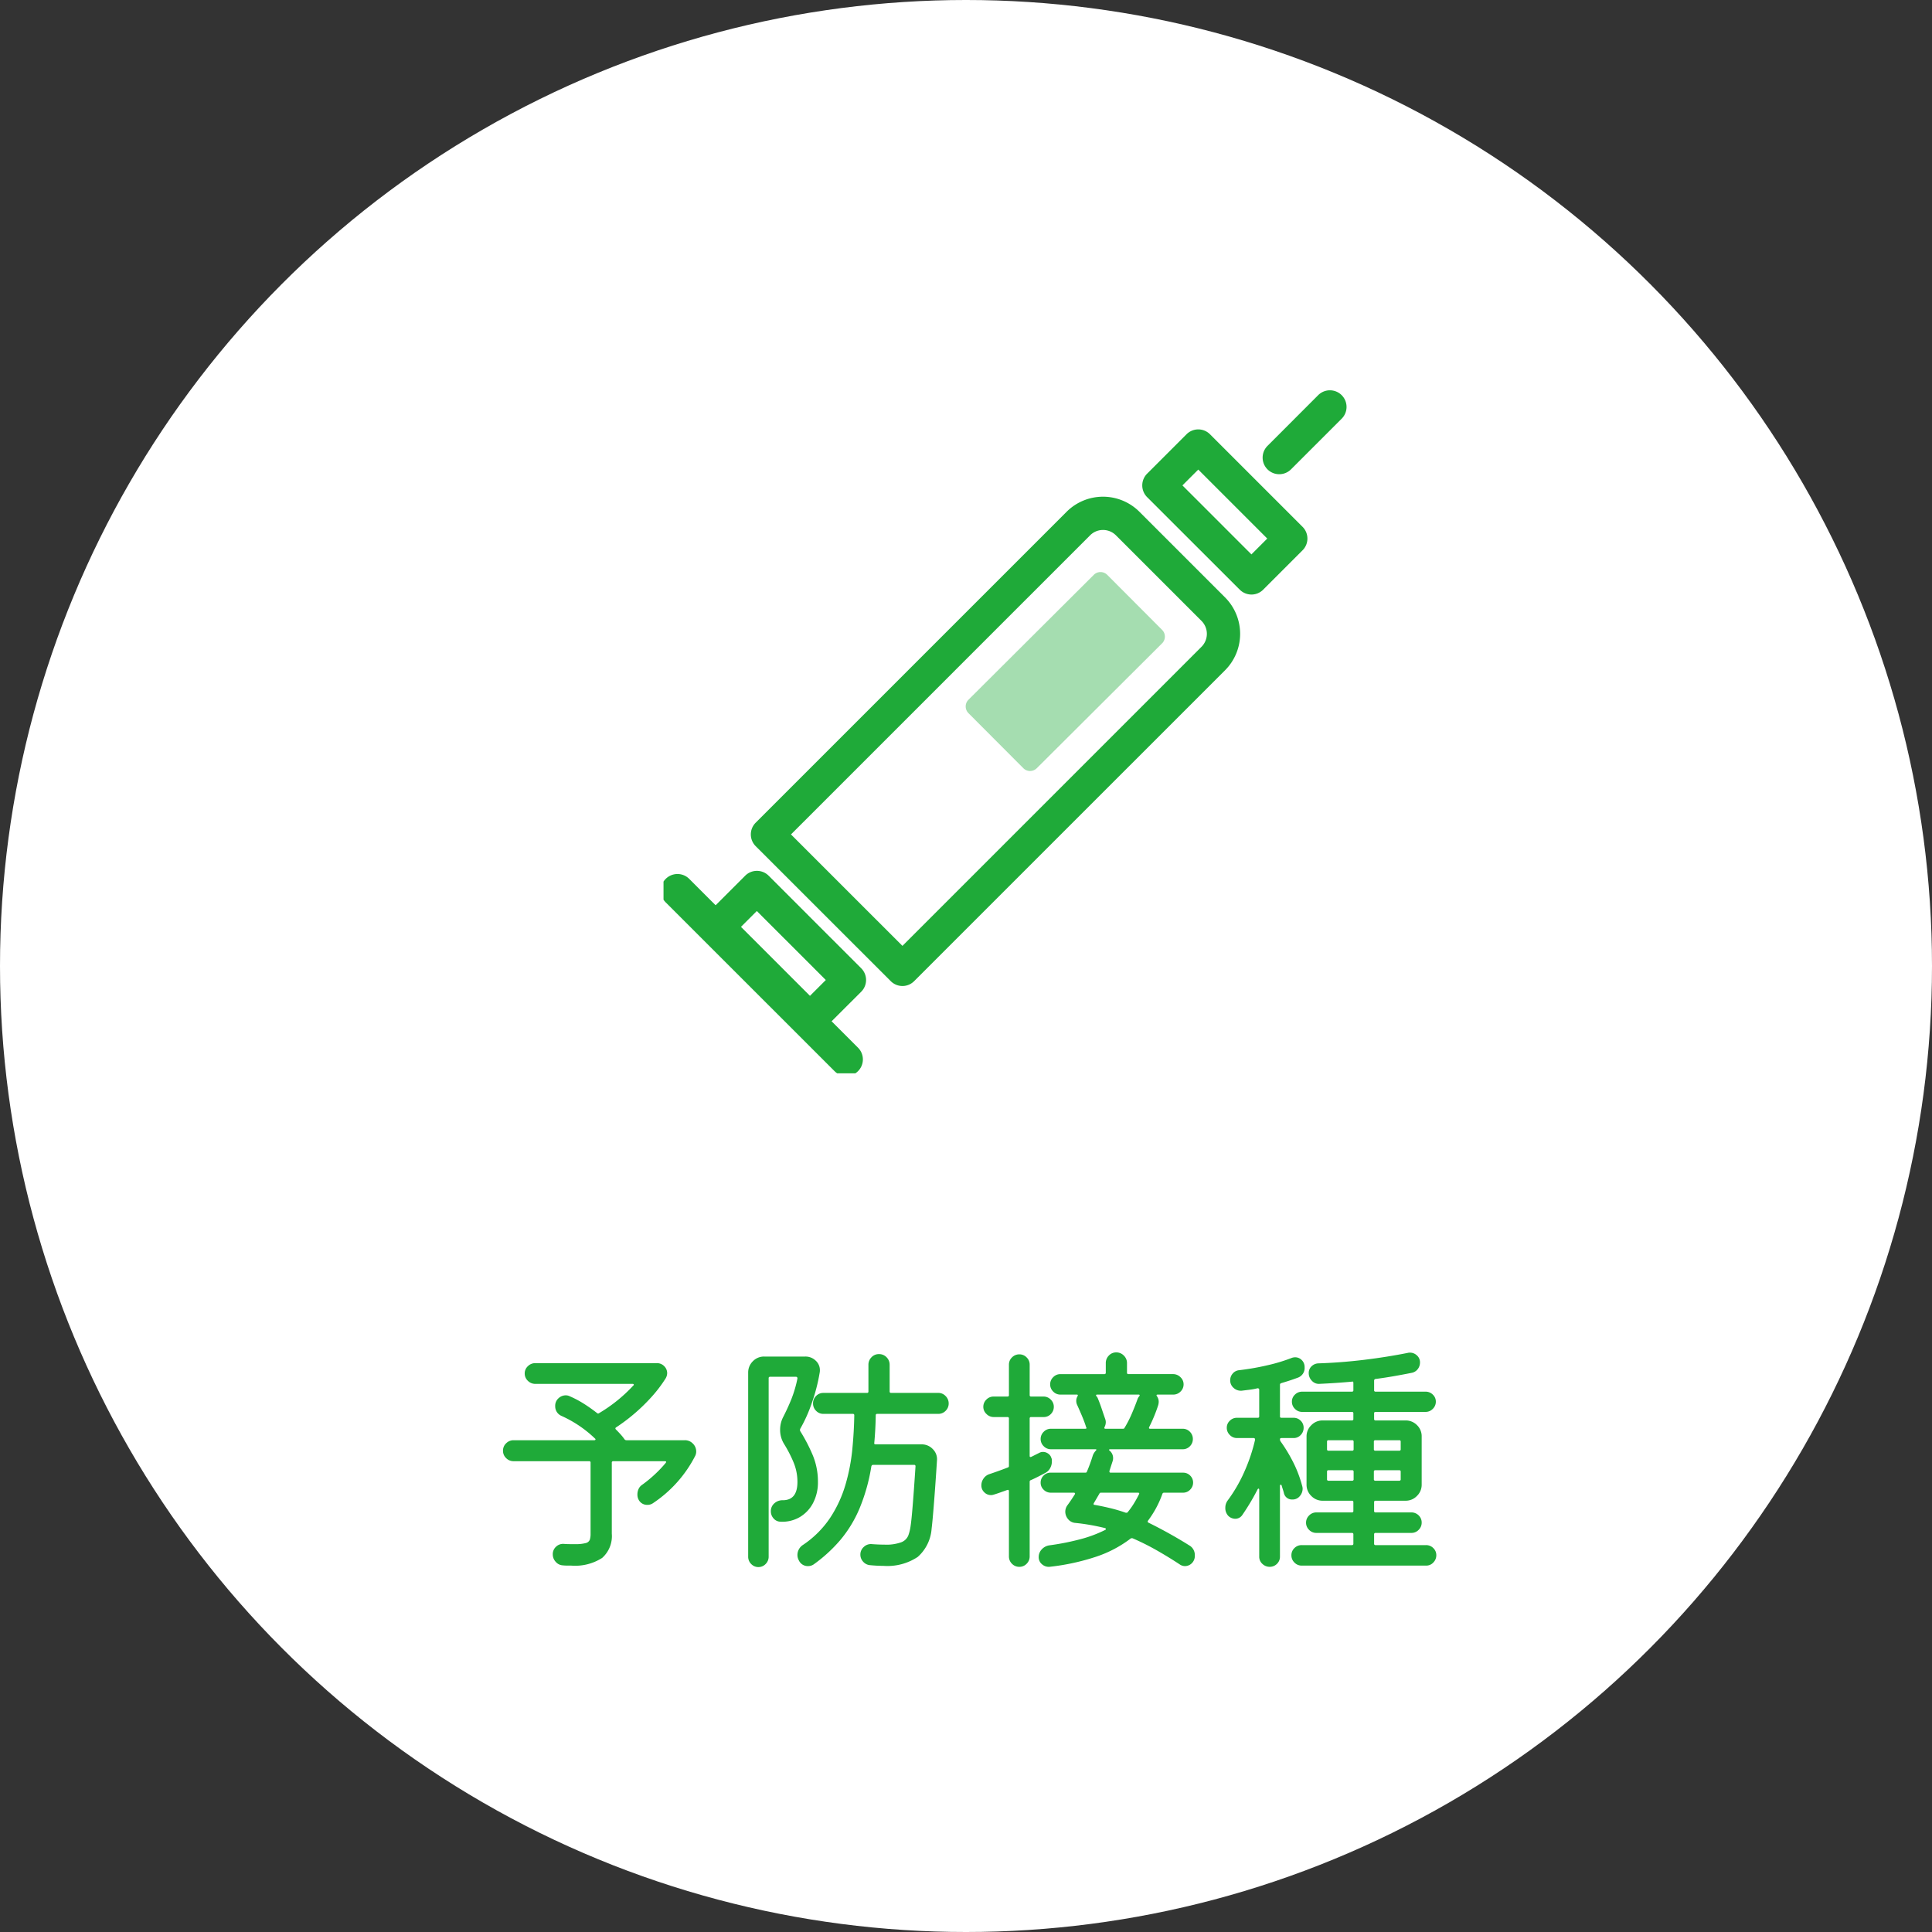 <svg xmlns="http://www.w3.org/2000/svg" width="198" height="198"><rect width="100%" height="100%" fill="#333333" stroke="none"/><defs><clipPath id="a"><path data-name="長方形 55" transform="translate(.274)" fill="none" d="M0 0h70v70H0z"/></clipPath><clipPath id="b"><path data-name="長方形 53" fill="none" d="M0 0h20.415v20.385H0z"/></clipPath></defs><g data-name="グループ 231" transform="translate(-142 -3132)"><circle data-name="楕円形 13" cx="99" cy="99" r="99" transform="translate(142 3132)" fill="#fff"/><path data-name="パス 14562" d="M206 3279.5a.238.238 0 0 0 .2.1h5.975a1.117 1.117 0 0 1 .838.35 1.121 1.121 0 0 1 .337.8.992.992 0 0 1-.1.45 12.835 12.835 0 0 1-4.325 4.85.978.978 0 0 1-.575.175.973.973 0 0 1-.9-.525 1.118 1.118 0 0 1-.125-.55 1.352 1.352 0 0 1 .112-.537 1.018 1.018 0 0 1 .362-.437 12.837 12.837 0 0 0 1.337-1.1 12.274 12.274 0 0 0 1.088-1.15q.125-.175-.1-.175h-5.274a.133.133 0 0 0-.15.15v7.275a2.991 2.991 0 0 1-.987 2.486 5.13 5.13 0 0 1-3.187.787h-.4a4.072 4.072 0 0 1-.45-.025 1.021 1.021 0 0 1-.725-.362 1.117 1.117 0 0 1-.301-.762 1.027 1.027 0 0 1 .337-.788 1.033 1.033 0 0 1 .788-.287q.35.025.625.025h.5a4.01 4.01 0 0 0 1.137-.112.579.579 0 0 0 .413-.35 2.078 2.078 0 0 0 .075-.612v-7.276a.133.133 0 0 0-.15-.15h-7.75a1.05 1.05 0 0 1-.75-.312 1.018 1.018 0 0 1-.325-.762 1.018 1.018 0 0 1 .325-.763 1.05 1.05 0 0 1 .75-.312h8.275q.1 0 .125-.062t-.05-.113a12.027 12.027 0 0 0-1.587-1.288 12.173 12.173 0 0 0-1.863-1.038 1.061 1.061 0 0 1-.625-1 1.018 1.018 0 0 1 .337-.8 1.088 1.088 0 0 1 .737-.3.929.929 0 0 1 .225.025.977.977 0 0 1 .2.075 10.3 10.3 0 0 1 1.4.737 15.97 15.97 0 0 1 1.4.988.152.152 0 0 0 .2 0A15.609 15.609 0 0 0 206.9 3274q.075-.05.05-.112t-.125-.062h-9.975a1.05 1.05 0 0 1-.75-.313 1.018 1.018 0 0 1-.325-.762.99.99 0 0 1 .325-.738 1.05 1.05 0 0 1 .75-.312h12.45a1.026 1.026 0 0 1 .775.313 1 1 0 0 1 .3.713 1.1 1.1 0 0 1-.15.525 13.745 13.745 0 0 1-1.487 1.95 18.536 18.536 0 0 1-1.8 1.738 18.069 18.069 0 0 1-1.787 1.337q-.15.1-.025.225.25.25.475.5a5.252 5.252 0 0 1 .399.498Zm27.175-4.9a.133.133 0 0 0 .15.15h4.825a1.018 1.018 0 0 1 .762.325 1.05 1.05 0 0 1 .313.75 1.037 1.037 0 0 1-.313.762 1.037 1.037 0 0 1-.762.313h-6.25a.133.133 0 0 0-.15.15q-.025 1.5-.15 2.825-.025.15.125.15h4.725a1.546 1.546 0 0 1 1.15.488 1.444 1.444 0 0 1 .425 1.163q-.075 1.2-.175 2.6t-.2 2.6q-.1 1.2-.175 1.8a4.259 4.259 0 0 1-1.425 2.887 5.627 5.627 0 0 1-3.525.913q-.65 0-1.4-.075a1.047 1.047 0 0 1-.675-.363 1.048 1.048 0 0 1-.275-.712 1.033 1.033 0 0 1 .363-.8 1.042 1.042 0 0 1 .837-.276q.35.025.675.038t.575.012a4.5 4.5 0 0 0 1.762-.25 1.258 1.258 0 0 0 .7-.687 4.636 4.636 0 0 0 .238-.988q.075-.5.162-1.5t.175-2.225q.088-1.225.163-2.375a.133.133 0 0 0-.15-.15h-4.2q-.125 0-.175.15a19.014 19.014 0 0 1-1.225 4.35 12.634 12.634 0 0 1-1.963 3.212 15.2 15.2 0 0 1-2.687 2.463 1 1 0 0 1-.6.2 1 1 0 0 1-.95-.575 1.14 1.14 0 0 1-.15-.55 1.225 1.225 0 0 1 .575-1.05 10.079 10.079 0 0 0 2.788-2.788 12.621 12.621 0 0 0 1.562-3.387 19.605 19.605 0 0 0 .7-3.625q.175-1.825.2-3.475a.133.133 0 0 0-.15-.15h-3.025a1.009 1.009 0 0 1-.737-.312 1.037 1.037 0 0 1-.313-.762 1.037 1.037 0 0 1 .313-.762 1.009 1.009 0 0 1 .737-.312h4.475a.133.133 0 0 0 .15-.152v-2.725a1.079 1.079 0 0 1 .312-.775 1.018 1.018 0 0 1 .763-.325 1.046 1.046 0 0 1 .787.325 1.079 1.079 0 0 1 .313.775Zm-7.35 9.275a4.526 4.526 0 0 1-.5 2.162 3.607 3.607 0 0 1-1.375 1.45 3.559 3.559 0 0 1-2 .462.949.949 0 0 1-.675-.338 1.08 1.08 0 0 1-.275-.736 1.049 1.049 0 0 1 .35-.8 1.236 1.236 0 0 1 .875-.325q1.5 0 1.5-1.875a5.193 5.193 0 0 0-.4-2.012 13.088 13.088 0 0 0-.975-1.888 2.711 2.711 0 0 1-.4-1.45 2.813 2.813 0 0 1 .3-1.275q.475-.925.85-1.85a12.412 12.412 0 0 0 .625-2.125q0-.175-.15-.175h-2.65a.133.133 0 0 0-.15.15v18.275a1.037 1.037 0 0 1-.312.763 1.009 1.009 0 0 1-.737.313 1.009 1.009 0 0 1-.738-.312 1.037 1.037 0 0 1-.312-.763v-18.85a1.608 1.608 0 0 1 .475-1.163 1.575 1.575 0 0 1 1.175-.488h4.2a1.492 1.492 0 0 1 1.063.413 1.31 1.31 0 0 1 .437.988 1.187 1.187 0 0 1-.026.274 18.081 18.081 0 0 1-.812 3.112 15 15 0 0 1-1.188 2.638.406.406 0 0 0 0 .2 17.319 17.319 0 0 1 1.275 2.438 7.021 7.021 0 0 1 .55 2.787Zm38.05 6.5a1.128 1.128 0 0 1 .575 1.025 1.049 1.049 0 0 1-.313.813 1 1 0 0 1-.687.287.938.938 0 0 1-.55-.175q-1.1-.725-2.325-1.425a24.975 24.975 0 0 0-2.5-1.25.282.282 0 0 0-.2.025 12.157 12.157 0 0 1-3.537 1.863 23.105 23.105 0 0 1-4.788 1.037 1.044 1.044 0 0 1-.762-.263.925.925 0 0 1-.338-.737 1.123 1.123 0 0 1 .312-.787 1.305 1.305 0 0 1 .762-.412 25.983 25.983 0 0 0 3.225-.638 12.961 12.961 0 0 0 2.5-.937q.1-.05.087-.112t-.111-.089q-.7-.175-1.475-.312t-1.55-.213a1.051 1.051 0 0 1-.75-.4 1.192 1.192 0 0 1-.275-.75 1.126 1.126 0 0 1 .25-.7q.2-.275.375-.537t.35-.537q.05-.075.012-.125a.132.132 0 0 0-.113-.05h-2.374a1 1 0 0 1-.713-.3.968.968 0 0 1-.312-.726.988.988 0 0 1 .3-.725.988.988 0 0 1 .725-.3h3.55a.154.154 0 0 0 .175-.125 16.41 16.41 0 0 0 .6-1.65 1.454 1.454 0 0 1 .3-.475q.15-.15-.05-.15h-4.55a1.009 1.009 0 0 1-.737-.312 1.009 1.009 0 0 1-.313-.738 1.009 1.009 0 0 1 .313-.738 1.009 1.009 0 0 1 .737-.313h3.5q.175 0 .15-.1a.144.144 0 0 1-.05-.1q-.175-.55-.425-1.138T252.4 3276a.938.938 0 0 1-.1-.425.878.878 0 0 1 .125-.475q.1-.175-.075-.175h-1.675a1.009 1.009 0 0 1-.738-.312 1.009 1.009 0 0 1-.312-.737 1.009 1.009 0 0 1 .313-.738 1.009 1.009 0 0 1 .738-.312h4.5a.133.133 0 0 0 .15-.15v-.976a1.079 1.079 0 0 1 .312-.775 1.018 1.018 0 0 1 .762-.325 1.058 1.058 0 0 1 .775.325 1.058 1.058 0 0 1 .325.775v.975a.133.133 0 0 0 .15.15h4.575a1.05 1.05 0 0 1 .75.312.99.99 0 0 1 .325.738 1.009 1.009 0 0 1-.313.737 1.037 1.037 0 0 1-.763.313h-1.574q-.2 0-.075.175a.978.978 0 0 1 .175.575 1.405 1.405 0 0 1-.05.325q-.175.55-.412 1.125t-.513 1.125q-.075.175.1.175h3.325a1 1 0 0 1 .75.313 1.03 1.03 0 0 1 .3.738 1.03 1.03 0 0 1-.3.738 1 1 0 0 1-.75.312h-7.425q-.1 0-.113.05t.063.1a.974.974 0 0 1 .35.775.911.911 0 0 1-.012.15.987.987 0 0 1-.038.15l-.325 1q-.025.175.125.175h7.425a.988.988 0 0 1 .725.3.988.988 0 0 1 .3.725 1 1 0 0 1-.3.712.968.968 0 0 1-.725.313h-1.95a.177.177 0 0 0-.175.125 10.105 10.105 0 0 1-.65 1.463 10.607 10.607 0 0 1-.825 1.286.129.129 0 0 0 .05.2q1.025.5 2.125 1.113t2.05 1.212Zm-14.7-7.45q-.375.2-.763.4t-.787.375q-.1.025-.1.175v7.625a1.037 1.037 0 0 1-.312.763 1.009 1.009 0 0 1-.738.313 1.037 1.037 0 0 1-.762-.312 1.037 1.037 0 0 1-.313-.764v-6.675q0-.175-.175-.125l-.7.25q-.35.125-.675.225a.987.987 0 0 1-.15.037.911.911 0 0 1-.15.012.952.952 0 0 1-.675-.287.947.947 0 0 1-.3-.713 1.206 1.206 0 0 1 .225-.7 1.156 1.156 0 0 1 .6-.45q.9-.3 1.875-.675a.154.154 0 0 0 .125-.174v-4.85a.133.133 0 0 0-.15-.15h-1.425a1.023 1.023 0 0 1-.725-.312.99.99 0 0 1-.325-.738 1.009 1.009 0 0 1 .312-.738 1.009 1.009 0 0 1 .738-.312h1.425a.133.133 0 0 0 .15-.15v-3.125a1.009 1.009 0 0 1 .313-.737 1.037 1.037 0 0 1 .762-.313 1.009 1.009 0 0 1 .738.313 1.009 1.009 0 0 1 .313.737v3.125a.133.133 0 0 0 .15.15h1.274a1.009 1.009 0 0 1 .738.313 1.009 1.009 0 0 1 .312.737 1.03 1.03 0 0 1-.3.738 1 1 0 0 1-.75.313h-1.275a.133.133 0 0 0-.15.15v3.824q0 .175.175.1l.8-.4a.792.792 0 0 1 .4-.1.9.9 0 0 1 .525.175.793.793 0 0 1 .325.45.422.422 0 0 1 .05.188v.187a1.367 1.367 0 0 1-.163.637 1.186 1.186 0 0 1-.462.488Zm6.1-5.475a.987.987 0 0 1 .038.15.911.911 0 0 1 .013.15 1.109 1.109 0 0 1-.125.5q-.075.175.1.175h1.775q.15 0 .175-.1a11.031 11.031 0 0 0 .737-1.437q.338-.788.588-1.488a.838.838 0 0 1 .175-.3q.125-.175-.075-.175h-4.226q-.2 0-.075.175a.581.581 0 0 1 .087.112.691.691 0 0 1 .063.138q.2.475.387 1.037t.363 1.063Zm3.45 7.7q.1-.175-.125-.175h-3.75q-.15 0-.175.1-.15.25-.288.488t-.287.487q-.075.175.075.175.725.125 1.563.325a15.777 15.777 0 0 1 1.613.475q.15.025.2-.025a8.228 8.228 0 0 0 .638-.887q.286-.463.536-.963Zm24.1 5.05a.133.133 0 0 0 .15.15h5.175a1.03 1.03 0 0 1 .737.3 1 1 0 0 1 .313.75 1.044 1.044 0 0 1-.3.725.978.978 0 0 1-.75.325H275.4a1.009 1.009 0 0 1-.738-.312 1.009 1.009 0 0 1-.312-.738 1 1 0 0 1 .313-.75 1.03 1.03 0 0 1 .738-.3h5.15a.133.133 0 0 0 .149-.15v-.95a.133.133 0 0 0-.15-.15h-3.65a1.009 1.009 0 0 1-.738-.313 1.009 1.009 0 0 1-.312-.737 1.009 1.009 0 0 1 .313-.737 1.009 1.009 0 0 1 .737-.313h3.65a.133.133 0 0 0 .15-.15v-.9a.133.133 0 0 0-.15-.15h-3a1.587 1.587 0 0 1-1.162-.487 1.587 1.587 0 0 1-.488-1.163v-4.925a1.587 1.587 0 0 1 .487-1.163 1.587 1.587 0 0 1 1.162-.488h3a.133.133 0 0 0 .15-.15v-.575a.133.133 0 0 0-.15-.15h-5.1a1.009 1.009 0 0 1-.737-.312 1.009 1.009 0 0 1-.312-.738.968.968 0 0 1 .313-.725 1.03 1.03 0 0 1 .737-.3h5.1a.133.133 0 0 0 .15-.15v-.75q0-.175-.15-.125-1.65.15-3.325.225a.959.959 0 0 1-.775-.313 1.1 1.1 0 0 1-.325-.787.927.927 0 0 1 .287-.7 1.061 1.061 0 0 1 .688-.3q2.325-.075 4.688-.362t4.488-.713a.758.758 0 0 1 .225-.025 1.023 1.023 0 0 1 .713.288.929.929 0 0 1 .313.712 1.1 1.1 0 0 1-.238.7 1.024 1.024 0 0 1-.637.375q-.875.175-1.8.337t-1.875.287a.16.16 0 0 0-.15.175v.975a.133.133 0 0 0 .15.15h5.123a1.03 1.03 0 0 1 .738.3.968.968 0 0 1 .313.725 1.009 1.009 0 0 1-.312.738 1.009 1.009 0 0 1-.738.312h-5.126a.133.133 0 0 0-.15.15v.575a.133.133 0 0 0 .15.15h3.075a1.608 1.608 0 0 1 1.163.475 1.575 1.575 0 0 1 .487 1.175v4.927a1.587 1.587 0 0 1-.487 1.162 1.587 1.587 0 0 1-1.163.488h-3.075a.133.133 0 0 0-.15.15v.9a.133.133 0 0 0 .15.15h3.675a1.03 1.03 0 0 1 .737.3 1 1 0 0 1 .313.75 1.009 1.009 0 0 1-.312.737 1.009 1.009 0 0 1-.737.313h-3.676a.133.133 0 0 0-.15.15Zm-8.375-4.525a.843.843 0 0 1-.875-.675q-.05-.2-.112-.387t-.113-.363q-.025-.1-.1-.087t-.075.113v7.249a1 1 0 0 1-.312.75 1.03 1.03 0 0 1-.737.3 1.073 1.073 0 0 1-.75-.3.978.978 0 0 1-.325-.75v-6.825q0-.125-.062-.137t-.112.087a23.231 23.231 0 0 1-1.55 2.6.864.864 0 0 1-.75.4 1.036 1.036 0 0 1-.675-.275 1.15 1.15 0 0 1-.325-.85 1.245 1.245 0 0 1 .223-.725 15.383 15.383 0 0 0 1.788-3.112 17.671 17.671 0 0 0 1.038-3.137q0-.175-.15-.175h-1.726a.981.981 0 0 1-.712-.312 1.009 1.009 0 0 1-.312-.738.968.968 0 0 1 .313-.725 1 1 0 0 1 .712-.3h2.149a.133.133 0 0 0 .15-.15v-2.725q0-.15-.175-.15a6.642 6.642 0 0 1-.812.15l-.812.1a1.106 1.106 0 0 1-.825-.287 1.011 1.011 0 0 1-.35-.788 1.027 1.027 0 0 1 .25-.675.972.972 0 0 1 .65-.35 26.046 26.046 0 0 0 2.938-.513 17.3 17.3 0 0 0 2.437-.737 1.071 1.071 0 0 1 .375-.075.938.938 0 0 1 .688.288 1 1 0 0 1 .288.737 1.051 1.051 0 0 1-.725 1.075q-.4.15-.825.288t-.85.263q-.125.05-.125.15v3.25a.133.133 0 0 0 .15.15h1.25a.988.988 0 0 1 .725.3.988.988 0 0 1 .3.725 1.03 1.03 0 0 1-.3.738.968.968 0 0 1-.725.313h-1.25q-.15 0-.15.125v.025a.4.4 0 0 0 .05.175 15.755 15.755 0 0 1 1.173 1.897 12.424 12.424 0 0 1 1.05 2.675.987.987 0 0 1 .037.15.911.911 0 0 1 .013.15 1.161 1.161 0 0 1-.287.75.937.937 0 0 1-.763.35Zm6.125-5a.133.133 0 0 0 .15-.15v-.775a.133.133 0 0 0-.15-.15h-2.425a.133.133 0 0 0-.15.15v.775a.133.133 0 0 0 .15.15Zm2.225-.15a.133.133 0 0 0 .15.15h2.45a.133.133 0 0 0 .15-.15v-.775a.133.133 0 0 0-.15-.15h-2.45a.133.133 0 0 0-.15.15Zm-2.075 2.3a.133.133 0 0 0-.15-.15h-2.425a.133.133 0 0 0-.15.15v.775a.133.133 0 0 0 .15.15h2.425a.133.133 0 0 0 .15-.15Zm2.225-.15a.133.133 0 0 0-.15.15v.775a.133.133 0 0 0 .15.15h2.45a.133.133 0 0 0 .15-.15v-.775a.133.133 0 0 0-.15-.15Z" fill="#1faa39"/><g data-name="グループ 124"><g data-name="グループ 123" clip-path="url(#a)" transform="translate(209.726 3172)"><g data-name="グループ 122"><g data-name="グループ 121" clip-path="url(#a)"><path data-name="パス 12841" d="M24.76 61.051a1.7 1.7 0 0 1-1.2-.5L9.723 46.721a1.7 1.7 0 0 1 0-2.41L41.584 12.45a5.278 5.278 0 0 1 7.464 0l8.772 8.772a5.285 5.285 0 0 1 0 7.474L25.96 60.552a1.7 1.7 0 0 1-1.2.5M13.338 45.516 24.76 56.937l30.65-30.651a1.878 1.878 0 0 0 0-2.653l-8.773-8.773a1.869 1.869 0 0 0-2.643 0Z" fill="#1faa39"/><path data-name="パス 12842" d="M60.528 20.931a1.7 1.7 0 0 1-1.2-.5l-9.489-9.48a1.7 1.7 0 0 1 0-2.41l4.033-4.033a1.7 1.7 0 0 1 2.41 0l9.481 9.481a1.7 1.7 0 0 1 0 2.41l-4.033 4.033a1.7 1.7 0 0 1-1.205.5m-7.07-11.185 7.07 7.07 1.623-1.623-7.07-7.07Z" fill="#1faa39"/><path data-name="パス 12843" d="M15.289 66.173a1.7 1.7 0 0 1-1.2-.5l-9.481-9.481a1.7 1.7 0 0 1 0-2.41l4.033-4.033a1.7 1.7 0 0 1 2.41 0l9.481 9.481a1.7 1.7 0 0 1 0 2.41l-4.043 4.034a1.7 1.7 0 0 1-1.205.5m-7.07-11.185 7.07 7.07 1.623-1.623-7.07-7.07Z" fill="#1faa39"/><path data-name="パス 12844" d="M63.379 8.599a1.7 1.7 0 0 1-1.2-2.909L67.365.499a1.704 1.704 0 0 1 2.41 2.41l-5.191 5.19a1.7 1.7 0 0 1-1.205.5" fill="#1faa39"/><path data-name="パス 12845" d="M19 70.275a1.7 1.7 0 0 1-1.2-.5L.5 52.481a1.704 1.704 0 0 1 2.41-2.41L20.2 67.365a1.7 1.7 0 0 1-1.2 2.91" fill="#1faa39"/><g data-name="グループ 120" opacity=".4"><g data-name="グループ 119"><g data-name="グループ 118" clip-path="url(#b)" fill="#1faa39" transform="translate(31.243 18.631)"><path data-name="長方形 52" d="M.974 13.769 13.817.972l5.623 5.644L6.597 19.413z"/><path data-name="パス 12846" d="M6.598 20.385a.971.971 0 0 1-.689-.286L.284 14.458a.974.974 0 0 1 0-1.377L13.128.281a.974.974 0 0 1 1.376 0l5.625 5.641a.974.974 0 0 1 0 1.377l-12.844 12.8a.97.97 0 0 1-.687.284M2.35 13.77l4.251 4.263L18.066 6.61l-4.25-4.263Z"/></g></g></g></g></g></g></g></g></svg>